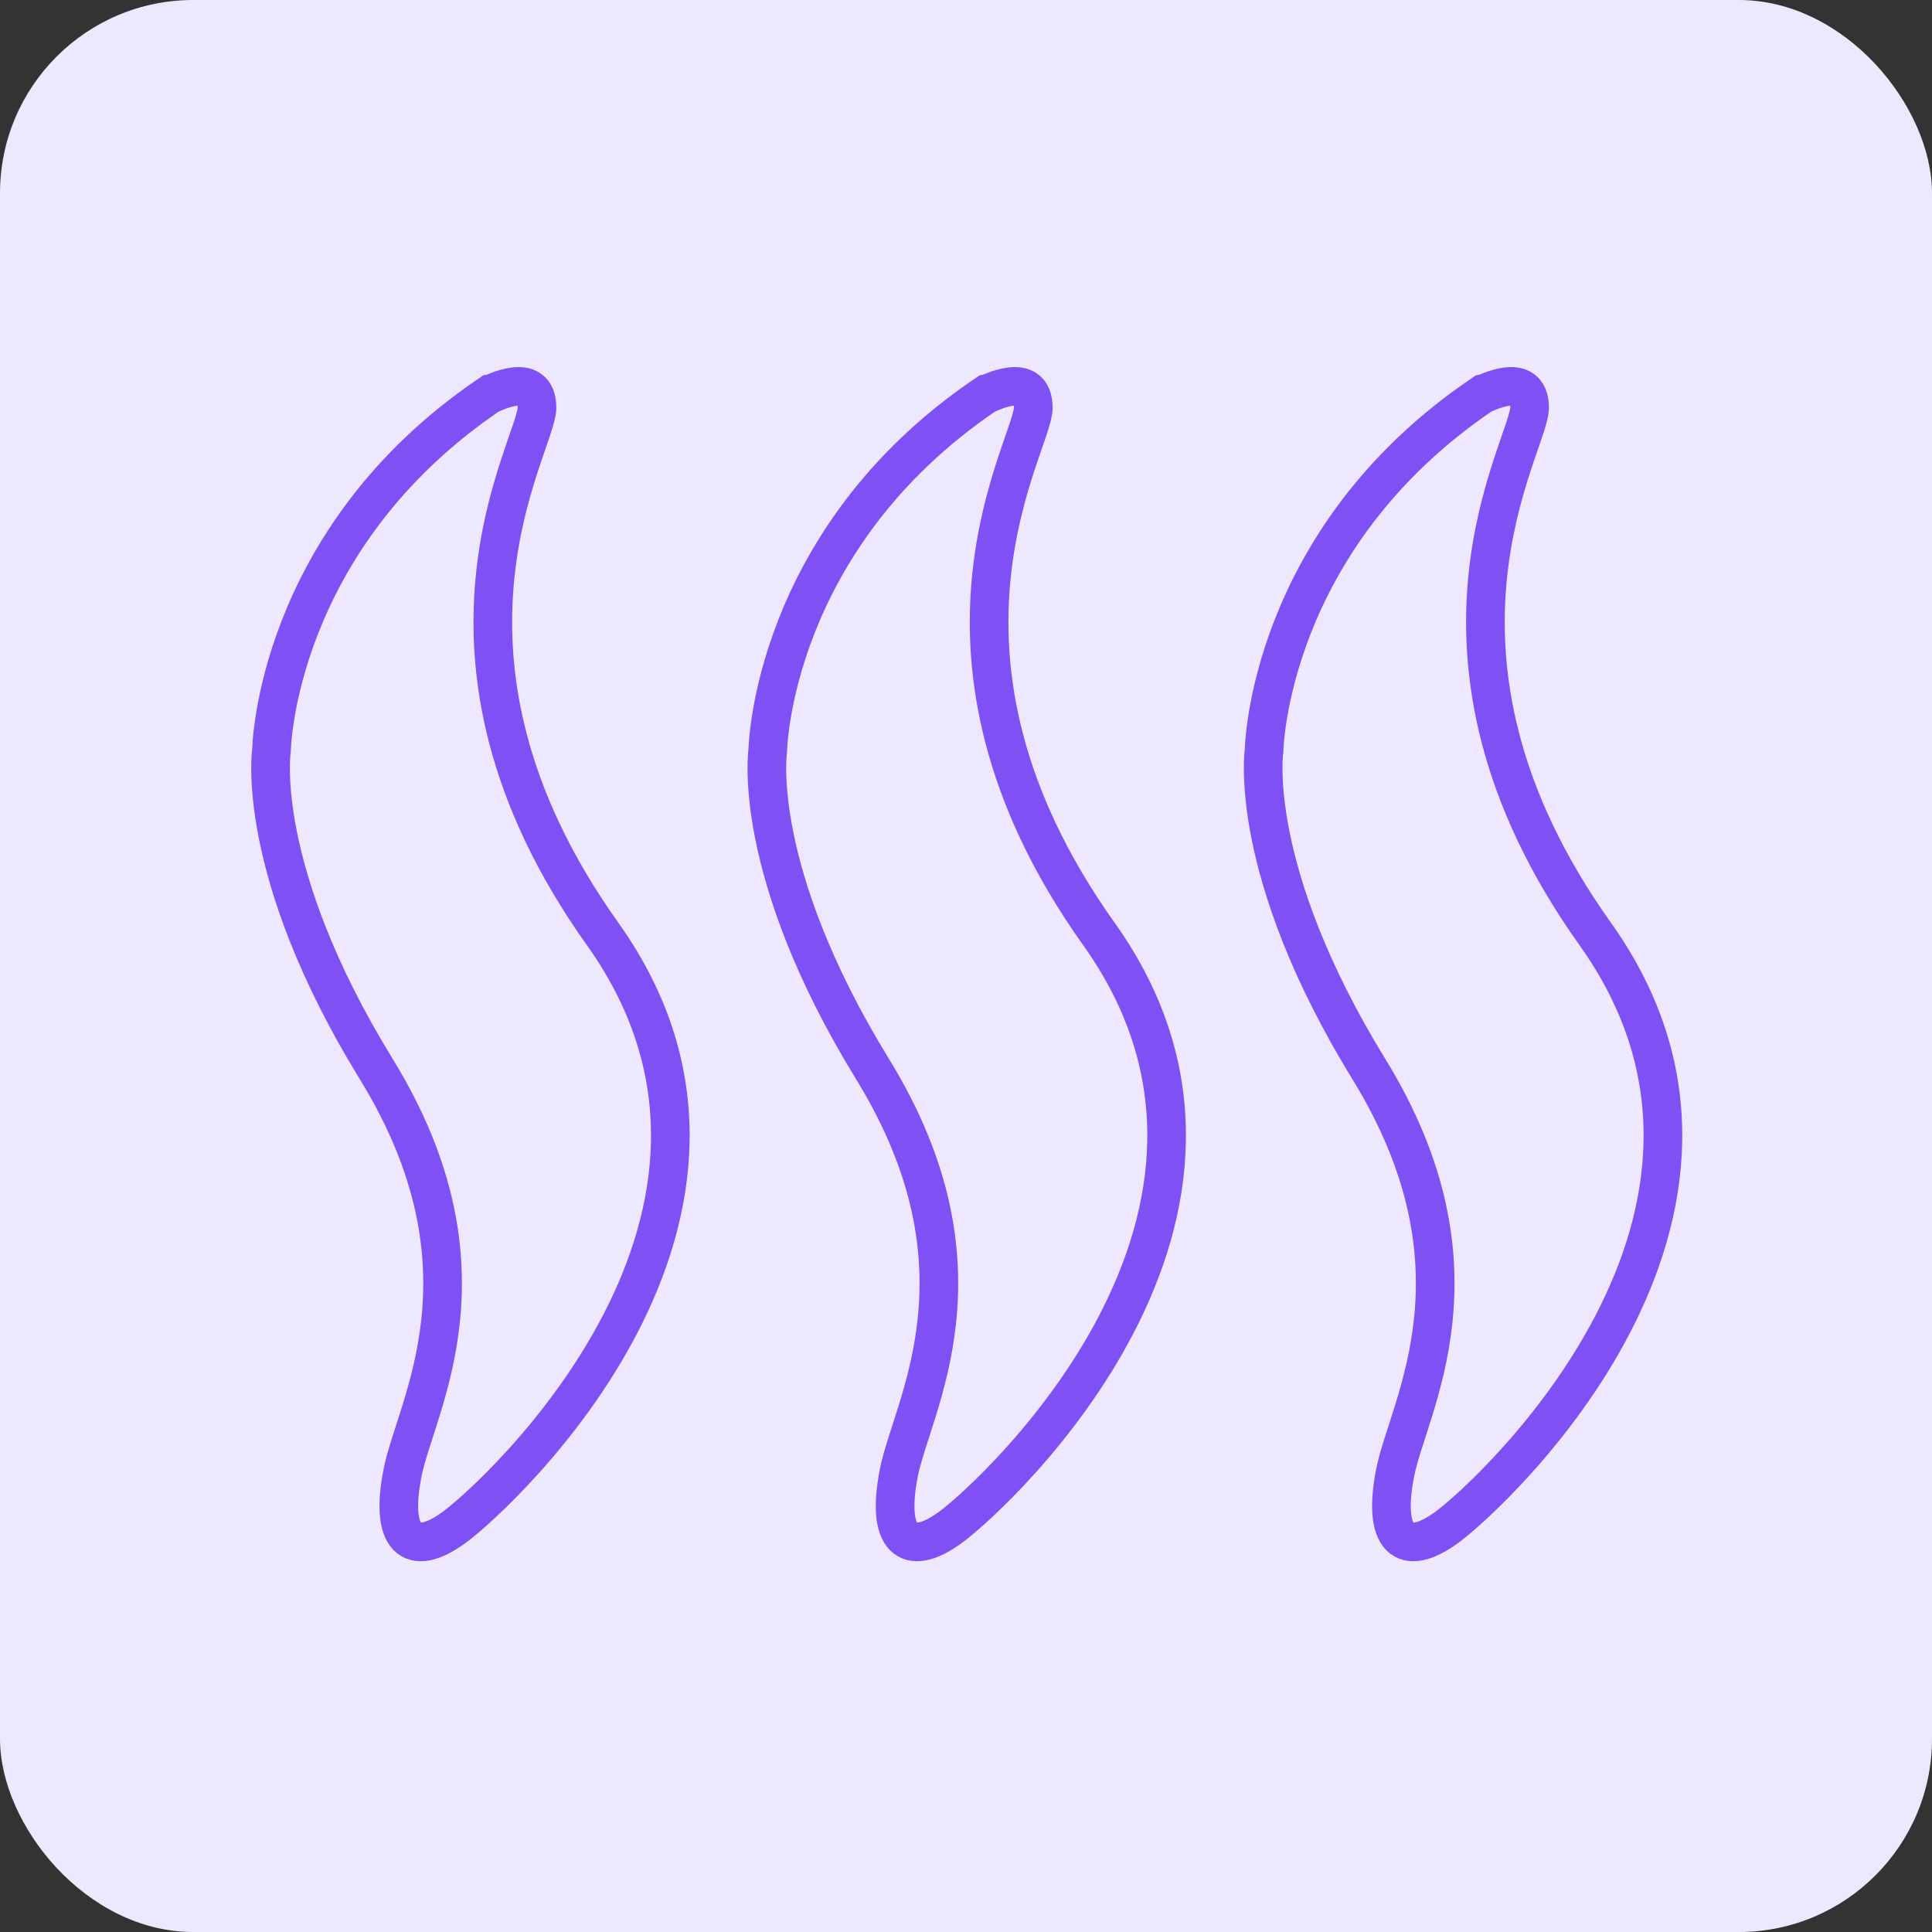 <svg xmlns="http://www.w3.org/2000/svg" width="100" height="100" viewBox="0 0 100 100">
  <rect x="0" y="0" width="100" height="100" fill="#333333" stroke="none"/>
  <g id="Group_4235" data-name="Group 4235" transform="translate(-474 -1210)">
    <rect id="Rectangle_2934" data-name="Rectangle 2934" width="100" height="100" rx="10" transform="translate(474 1210)" fill="#eee8ff"/>
    <g id="Group_4234" data-name="Group 4234" transform="translate(-5.473 -1.539)">
      <path id="Path_3531" data-name="Path 3531" d="M9408.269,1230.937c0,1.979-6.959,12.71,3.4,27.247s-5.348,28.972-7.638,30.672-3.395.609-2.716-2.816,5.007-10.5-1.358-20.854-5.431-16.515-5.431-16.515.17-10.884,11.287-18.418C9405.894,1230.252,9408.269,1228.958,9408.269,1230.937Z" transform="translate(-8849.624 1.702)" fill="none" stroke="#7f50f4" stroke-width="2"/>
      <path id="Path_3532" data-name="Path 3532" d="M9408.269,1230.937c0,1.979-6.959,12.71,3.4,27.247s-5.348,28.972-7.638,30.672-3.395.609-2.716-2.816,5.007-10.5-1.358-20.854-5.431-16.515-5.431-16.515.17-10.884,11.287-18.418C9405.894,1230.252,9408.269,1228.958,9408.269,1230.937Z" transform="translate(-8875.313 1.702)" fill="none" stroke="#7f50f4" stroke-width="2"/>
      <path id="Path_3533" data-name="Path 3533" d="M9408.269,1230.937c0,1.979-6.959,12.71,3.4,27.247s-5.348,28.972-7.638,30.672-3.395.609-2.716-2.816,5.007-10.5-1.358-20.854-5.431-16.515-5.431-16.515.17-10.884,11.287-18.418C9405.894,1230.252,9408.269,1228.958,9408.269,1230.937Z" transform="translate(-8901.001 1.702)" fill="none" stroke="#7f50f4" stroke-width="2"/>
    </g>
  </g>
</svg>
